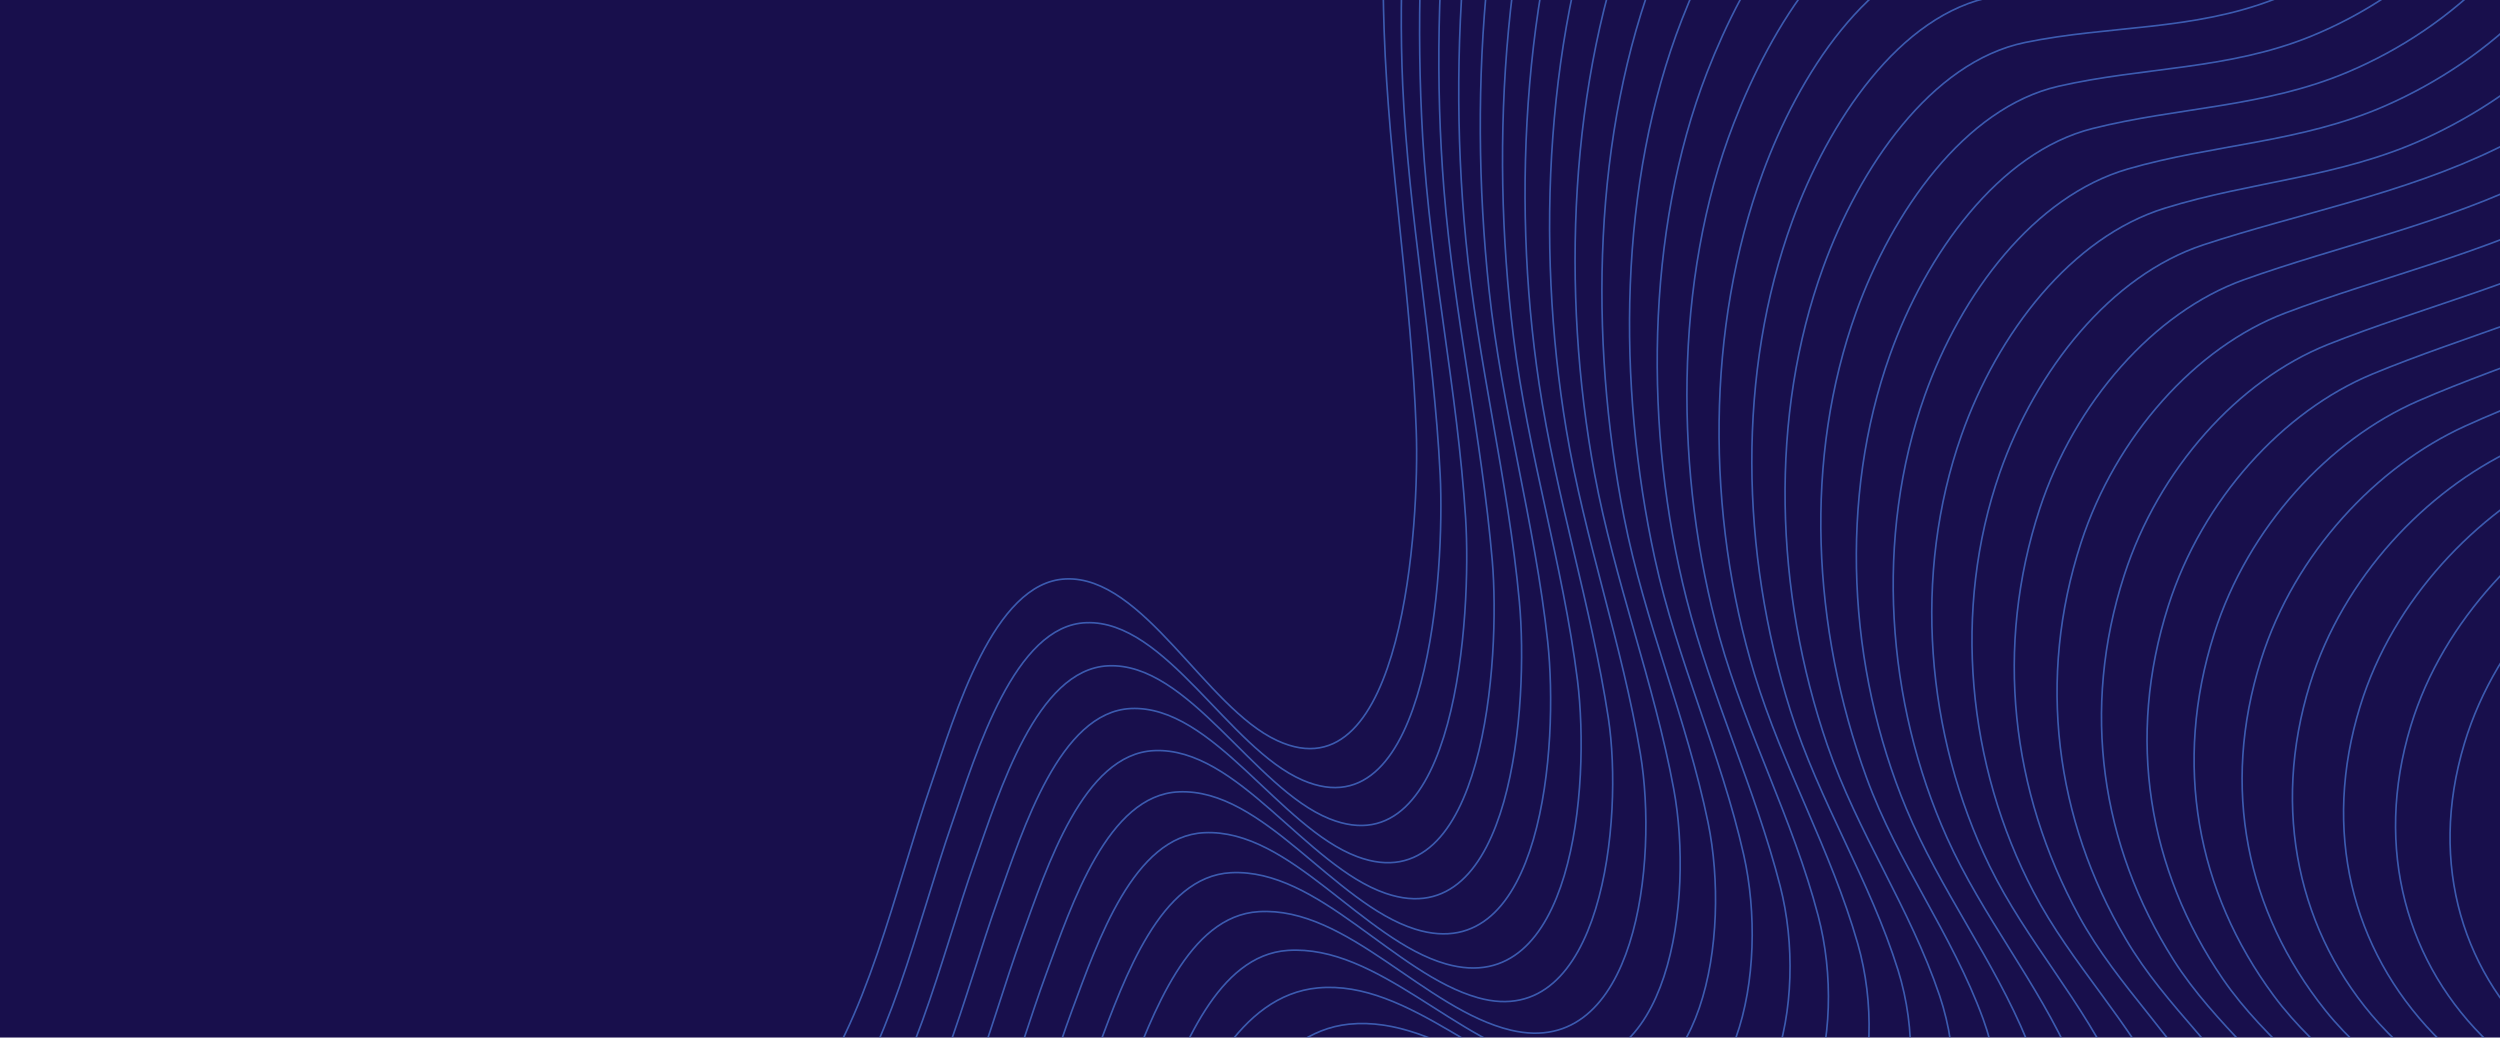 <svg xmlns="http://www.w3.org/2000/svg" xmlns:xlink="http://www.w3.org/1999/xlink" id="Layer_1" data-name="Layer 1" viewBox="0 0 1200 498"><defs><style>      .cls-1 {        clip-path: url(#clippath);      }      .cls-2, .cls-3 {        stroke-width: 0px;      }      .cls-2, .cls-4 {        fill: none;      }      .cls-3 {        fill: #180f4c;      }      .cls-5 {        opacity: .8;      }      .cls-4 {        stroke: #456ec9;        stroke-miterlimit: 10;        stroke-width: .8px;      }    </style><clipPath id="clippath"><rect class="cls-2" y="0" width="1200" height="498" transform="translate(1200 498) rotate(-180)"></rect></clipPath></defs><g class="cls-1"><rect class="cls-3" y="0" width="1200" height="498" transform="translate(1200 498) rotate(-180)"></rect><g class="cls-5"><g><path class="cls-4" d="M123.9,794.9c-6.3-87.9,47.4-201.9,107.8-235.6,24.6-13.7,53.4-12,81.3-8.9,29.2,3.2,51.9,4.9,72.9-21.5,30.1-37.8,43.5-101.4,61-152.3,11.6-33.7,29.9-97.2,64.6-98.7,37.3-1.7,67.1,61.7,101.6,77.6,60.6,28,68.3-104.9,66.7-148.8-2.3-64.2-13.2-127.7-15.4-191.7-3.7-109.2,11.4-228.9,51-326.3,16.7-40.9,50.5-115.4,95.3-107.5,32.3,5.7,62.3,27.5,96.6,24.5,50.5-4.4,83.9-53.7,106-104.8,63-146,74.2-327.9,108.3-488.7,17.2-81.4,35.5-162.5,58.7-241.7,19.6-67.1,45.9-145.5,81.3-198.3,27-40.2,43.9,29.7,48.1,52.5,14.5,79.7,15.1,163.8,11.2,244.7-3.3,68.1-11.4,136.5-12.6,205-.8,41.9-4.4,120.4,29.6,145.5,9.1,6.7,22.4-2.5,29-10,64.3-72.6,125.4-172.6,165.4-271.8,13.1-32.5,21.2-67.9,23.7-104.5,6.6-94.7-18.8-185-30-278.1-18.9-157.2-11.1-317,10.4-473.5,18.7-136.4,45.1-278,92.4-403.6,17.2-45.8,41.7-87.5,58.6-133.7,35.6-97.1,57-204.2,82.3-306,13.1-52.9,26.2-105.8,39.3-158.7,5.5-22.1,9.6-46.7,17.8-67.5.1,2.8-.2,5.5-.6,8.3-12.2,104.3-28.3,212.9-22.9,317.9,1.3,25.4,15.8,143.9,43.7,80.3,24.8-56.6,23.6-140.7,23.9-206.8.4-101.1-20.2-310-20.2-310,0,0,31.2,84.6,55.7,110.1,13.6,14.1,39.4,25.1,42-10.8,2.5-33.1,17.3-51.8,37.1-76"></path><path class="cls-4" d="M136.6,770.6c-5.5-82.8,47.5-186.7,105.8-211.7,24.8-10.7,53.7-5.3,81,0,28.8,5.5,51.9,8.7,73.3-16.7,30-35.6,43.3-98.1,60.4-147.4,11.6-33.5,29.8-94.7,64.3-95.9,38.1-1.4,68.4,60.3,103.9,75.6,60.9,26.3,68.2-101.3,66-146.4-3.1-62.8-15.2-124.3-18-187.2-4.3-98.1,12.1-202,40.7-293.5,15.5-49.7,47.3-142.9,101.9-133.7,33.4,5.6,63.7,25.3,98.4,21.5,50.7-5.6,84.3-54,106.5-105.7,61.6-143.8,70.8-323.4,102.9-481.9,16.3-80.3,33.6-160.4,55.9-238.6,19-66.8,44.5-144.8,79.8-197.3,26.8-39.9,45.2,26.5,50.1,50.2,16.2,77.6,18.1,160.4,15.3,239.7-2.3,66.9-9.7,134.2-9.9,201.5-.2,42-2.4,118.3,32.1,141.5,9.3,6.3,22.6-3.1,29.4-10.7,64.2-72.7,125-172.4,164.7-271.5,12.9-32.1,20.7-67.1,22.9-103.2,5.6-93.1-21.1-180.6-34.2-271.8-22-153.7-16-311.5,3.2-465.1,16.8-135.1,41.7-275.7,88-399.7,17.1-45.7,41.9-87.1,58.9-133.2,35.3-96.1,55.8-202.8,80.5-303.6,12.9-52.6,25.6-105.3,38.7-157.8,5.4-21.6,9-48,18.4-67.5.5,2.6.2,5.2,0,7.9-7.4,101.9-24.1,208.8-16.5,311.6,2.2,29.4,19.3,138.8,47.9,74.4,25.4-57.3,24.6-142.2,25-209.3.5-77.3-2-155.6-8.6-233-2.1-25.2-8.9-87-8.9-87,1.4-.3,31.7,78.6,56.2,102.2,15.5,15,39.4,18.8,39.2-17.8-.3-33.5,8.4-51.9,27.8-77"></path><path class="cls-4" d="M149,748.9c-4.1-78,47.4-171.9,104-189.1,25.1-7.6,54,1,80.9,8.1,28.5,7.5,52,12.2,73.9-12.3,30-33.5,43.4-94.7,60.2-142.4,11.8-33.4,29.6-91.9,63.8-93.6,38.6-1.9,70,58.8,106.3,73.4,61.1,24.6,68.3-97.8,65.4-144.2-3.9-61.4-17-121.2-20.6-182.7-6.1-105,6.1-219.9,43.7-313.6,17-42.5,50.1-112.1,95.3-107.1,33.5,3.7,65.2,22.9,100.2,18.5,50.8-6.5,84.8-54.6,107-106.7,60.3-141.7,67.3-318.6,97.5-474.9,15.3-79.2,31.7-158.2,53-235.3,18.4-66.5,43.2-144.1,78.3-196.3,26.6-39.6,46.4,22.9,52.2,47.6,17.9,75.5,21.1,157,19.3,234.9-1.5,65.5-8.1,131.5-7.4,197.5.4,41-.7,117.2,34.7,138,9.7,5.7,22.9-3.6,29.7-11.3,64.1-72.8,124.6-172.1,164-271.2,12.6-31.7,20.3-66.3,22.1-101.9,4.6-91.5-23.9-176.3-38.2-265.3-24.2-150.4-21-304.8-3.9-456.5,15-133.5,38.1-273.2,83.5-395.6,17-45.7,42.2-86.7,59.1-132.7,35-95,54.6-201.1,78.6-300.9,12.7-53,25.3-106,38.4-158.8,5.2-20.9,8.8-47.7,18.5-66.1.9,2.3.7,4.9.6,7.6-3.2,99.9-20,204.6-10.2,305.2,3.3,33.4,22.9,133.4,51.9,68.5,26-58,25.5-143.6,26.1-211.6.7-78.1-1.8-157.1-7.7-235.3-1.6-22.1-7.4-94-7.4-94,3.7-.5,32.4,72.5,56.8,94.3,20.1,18,37.2,8.9,36.5-25-.7-32.6.5-53,18.9-79.3"></path><path class="cls-4" d="M161.3,729.7c.3-75.7,43-158.1,102.4-167.6,26.2-4.2,54.3,6.9,81.1,15.6,28.3,9.3,52.1,15.3,74.6-8.4,29.9-31.6,43.2-91.7,59.8-138,11.9-33.3,29.5-89.6,63.6-91.2,39.3-1.8,71.4,57.2,108.7,71.1,61.1,22.8,68.8-95,64.8-142-5.1-59.3-18.4-118.5-23.2-178.2-8.1-102,3.5-215.5,40.1-307.3,17.2-43.2,50.3-110.9,95.4-106.9,33.6,2.9,64.7,23.3,100.2,18.6,52.7-7,87.6-55.3,109.4-110.8,56-142.3,63.7-313,92.2-467.9,14.3-78.1,29.8-155.9,50.3-231.9,17.8-66.2,37.8-149.5,76.7-195.3,27.4-32.3,45,10.3,54.2,45.2,19.3,73.2,24.1,153.3,23.4,229.8-.5,64.2-6.3,129.1-4.7,193.8,1,40.5,1.3,115,37.1,134,9.9,5.2,23.1-4.1,30-12,64-73,124.2-171.8,163.3-270.9,12.4-31.3,19.8-65.4,21.3-100.6,3.6-90-26.1-171.9-42.2-258.8-27.2-146.7-25.8-299-11-447.6,13.1-131.8,34.5-270.6,79.1-391.3,16.9-45.6,42.4-86.3,59.3-132.3,34.8-94,53.4-199.5,76.8-298.5,12.4-52.7,24.7-105.4,37.7-157.9,5.1-20.6,8.7-48.5,19.1-66.2,1.2,2,1.1,4.5,1.1,7.2,1.7,96.6-15.9,200.5-4,298.6,4.6,37.4,26.5,127.5,55.9,62.5,26.5-58.6,26.3-144.9,27-213.5.8-78.8-1.7-158.5-6.9-237.5-1.8-28.1-6.3-100.4-5.9-100.6,4.4-1.3,33.8,67.3,57.5,86.6,22,17.9,36.5.9,34.1-32.2-2.3-31.2-5.9-55.2,10.3-82.7"></path><path class="cls-4" d="M173.4,712.9c.8-72.8,43.8-144.7,101-147.4,26.6-1.2,54.6,12.3,81.3,22.6,28,10.7,52.4,18,75.4-4.9,29.8-29.8,43.1-88.9,59.4-133.9,12.1-33.3,29.5-87.5,63.5-89,40-1.8,72.9,55.4,111.1,68.5,61.1,21,68.7-91.2,64.2-140-5.4-58.5-20.1-115.5-25.7-173.7-9.6-99.5.7-211.2,36.5-301,17.5-43.8,50.2-109.4,95.5-106.8,34.1,2,66.1,21.1,101.9,15.5,52.8-8.2,88.1-55.7,109.9-111.8,54.7-140.1,60.3-308.2,86.9-460.7,13.4-76.8,27.9-153.4,47.4-228.2,17.2-66,40.6-142.5,75.2-194.4,26.1-39.1,48.5,16.6,56.2,42.7,21.1,71.1,27,149.6,27.5,224.5.4,62.9-4.5,126.7-2.1,190,1.5,39.1,3.2,113,39.4,130,10.2,4.8,23.3-4.7,30.3-12.7,63.8-73.1,123.7-171.6,162.6-270.5,12.2-31,19.3-64.6,20.5-99.3,3-88.6-28.5-167.5-46.2-252.3-29.8-143-30.7-292.6-18.1-438.6,11.3-130.1,30.8-267.8,74.6-386.9,16.8-45.6,42.5-86,59.5-131.9,37.5-101.2,56.3-216,81-322.6,11.9-51.5,23.6-103.1,36.8-154.1,1-4,13.9-54.7,15.3-35.7,6.7,92.7-11.9,196.4,2.2,291.9,6.1,41,30.3,121.5,59.7,56.7,26.9-59.2,27-146.1,27.8-215.4.8-79.4-1.6-159.6-6.3-239.2-1.5-25.4-3.5-50.8-5-76.2-.6-9.4-.8-30.4.6-30.8,2.7-1,14.7,22.3,21.2,32.7,11.1,17.6,23.4,36.2,37.1,46.1,23.8,17.4,35.7-7.1,31.9-39.4-3.2-27.1-13-61.3,2.2-87.1"></path><path class="cls-4" d="M185.3,698.4c1.3-70.9,45.1-131.5,99.8-128.2,27,1.6,54.9,17.3,81.8,28.8,27.9,12,52.8,20.4,76.3-1.9,29.6-28.1,43-86.3,59.1-130,12.2-33.3,29.5-85.5,63.4-87,40.7-1.9,74.4,53.6,113.6,65.9,61.1,19.1,69-88.1,63.6-138-6.2-57.2-22.1-112-28.2-169.2-10.4-97.7-2-206.6,33.1-294.6,17.5-43.8,50-109.1,95.5-107,35.2,1.6,69.5,16.7,105.8,9.3,50.9-10.4,85.7-55.5,108.3-109.5,56.5-134.8,57.2-304.7,81.6-453.4,12.4-75.6,26-151.1,44.6-224.8,16.6-65.6,39.2-141.6,73.6-193.1,25.8-38.7,49.4,13.4,58.2,40.2,22.6,68.9,29.9,145.7,31.5,219.1,1.3,61.6-2.8,124.2.5,186.2,2.1,39.2,5.2,110.6,41.7,125.9,10.4,4.3,23.5-5.2,30.6-13.4,63.7-73.2,123.2-171.3,161.8-270.1,11.9-30.6,18.9-63.8,19.7-98,2-86.9-30.9-163.2-50.1-245.7-32.3-139.3-35.6-286-25-429.5,9.4-128.3,27.2-264.9,70.2-382.2,16.7-45.6,42.7-85.7,59.7-131.5,37.2-100.1,54.9-214.3,79-319.9,11.8-51.7,23.2-103.7,36.6-154.8,1.3-5.1,13.8-52.7,15.9-34.7,10.6,89.2-7.4,192.6,8.4,285.1,7.5,44.1,34.1,115.2,63.5,51,27.3-59.8,27.7-147.1,28.4-217.2.8-79.9-1.6-160.7-5.8-240.8-1.4-26.3-3.2-52.5-4.4-78.8-.5-10.1-1.3-32.9,1.4-34.3,3.5-1.8,15.9,19.8,22,28.6,11.3,16.4,23.8,34,37.2,42.6,25.2,16.2,34.5-15.3,29.9-46.5-3.6-24.1-18.9-66.9-5.5-92.3"></path><path class="cls-4" d="M197.1,686.2c1.8-70,46.8-118.5,98.9-110.2,27.4,4.4,55.3,21.7,82.5,34.5,27.9,13.1,53.2,22.5,77.3.8,29.5-26.6,43-83.7,58.8-126.4,12.4-33.3,29.6-83.6,63.4-85.2,41.3-2,76,51.6,116.1,63,60.9,17.3,69.4-85.1,63.1-136.1-7-55.8-23.8-108.9-30.7-164.7-11.9-95.4-4.4-202.1,29.6-288.4,17.6-44.5,50-107.7,95.6-106.9,35.7.6,70.9,14.5,107.5,6.3,50.8-11.4,86.2-56.1,108.8-110.6,55.2-132.7,53.8-299.8,76.4-446.1,11.5-74.4,24.1-148.7,41.8-221.3,15.9-65.2,37.9-140.6,72.1-191.7,25.6-38.3,50.3,10.3,60.2,37.6,24.1,66.5,32.8,141.7,35.5,213.6,2.2,60.3-1.1,121.7,3.1,182.4,2.7,38.8,7.2,108.2,43.9,121.8,10.6,3.9,23.7-5.8,30.9-14.1,63.5-73.5,122.6-170.9,161-269.7,11.7-30.1,18.7-62.9,18.9-96.6.4-85.2-33.3-158.9-53.9-239-34.8-135.4-40.4-279.3-32-420.1,7.6-126.5,23.5-261.8,65.7-377.4,16.6-45.6,43.4-85.2,59.9-131.2,36.2-100.8,53.9-214.5,77.5-320.5,11.2-50.2,22.1-100.6,35.1-150.1,1.2-4.4,14-53.2,17.1-35.7,14.9,84.7-3.4,188.6,14.5,278.1,9.3,46.9,38.1,109.3,67.2,45.4,27.5-60.5,28.2-148,28.9-218.9.8-80.4-1.7-161.5-5.4-242.1-1.3-27.8-3.2-55.7-4-83.5-.3-11.5-1.1-33.1,2.2-35.4,3.6-2.5,16.4,16.3,22.5,24.4,11.8,15.6,24.2,31.8,37.5,39.3,26.4,14.9,33.4-23,28-53.7-4.3-24.7-22.9-70.3-12.8-98.2"></path><path class="cls-4" d="M208.8,676.1c2.4-69.6,47.5-104.5,98.2-93.4,28.3,6.2,56.2,26,83.3,39.6,27.9,13.9,53.8,24.3,78.4,3.2,29.4-25.2,43-81.4,58.6-123,12.6-33.4,29.7-81.8,63.5-83.6,42-2.2,78.5,48.7,118.6,60,59.8,16.9,70-85.7,62.6-134.3-8.2-53.6-25.1-106.3-33.2-160.2-13.9-92.3-7-197.8,26.2-282.3,17.7-45.1,50-106.4,95.7-106.9,36.2-.4,72.2,12.3,109.1,3.3,50.8-12.4,86.6-56.5,109.3-111.5,53.8-130.3,50.6-295.1,71.2-438.7,10.5-73.2,22.2-146.3,39.1-217.8,15.3-64.7,33.1-144.8,70.5-190.3,26.5-32.4,48.1-.2,62.2,35,25.6,64.1,35.7,137.7,39.4,208.1,3.1,59,.6,119.2,5.7,178.5,3.3,38.2,9.2,105.8,46.1,117.8,10.7,3.5,23.9-6.3,31.2-14.8,63.3-73.6,122.1-170.6,160.2-269.3,11.5-29.7,18.3-62.1,18.1-95.3-.6-83.6-35.3-154.5-57.6-232.3-37.6-131.2-45.1-272.6-38.8-410.6,5.8-126,21.6-256.4,61.3-372.5,15.8-46.3,43.5-84.8,60-130.9,35.7-99.6,52.5-212.6,75.4-317.6,10.9-49.9,21.5-100.1,34.4-149.2,1.3-4.8,14.1-53.1,18.1-36.4,19,79.5.6,184.5,20.5,271.1,4.9,21.5,11.9,55.3,29.3,68,19.9,14.6,33-9.8,41.4-28.3,27.8-61,28.7-148.8,29.4-220.2.8-80.6-1.8-162-5.2-242.9-1.4-33.2-12.7-113.4-.6-124.6,4.2-3.9,17.3,13.2,23.3,20.4,12.1,14.4,23.4,26,37.7,35.9,33.4,23.1,30.3-41.4,26.4-60.7-5.7-28.1-25.6-72.7-19.7-104.7"></path><path class="cls-4" d="M220.3,668c3.2-69.6,50.2-92.2,97.8-77.7,28.7,8.8,56.5,29.6,84.4,44.1,28,14.7,54.4,25.7,79.6,5.1,29.3-23.9,43-79.1,58.5-119.8,12.8-33.5,29.9-80.1,63.6-82.1,42.6-2.6,79.6,47,121.1,56.9,60.2,14.2,70.7-80.9,62.1-132.6-8.8-52.8-26.9-103.4-35.6-155.8-14.9-89.5-9.9-193.1,22.9-276.3,18.1-45.8,50.3-105.4,95.8-106.9,36-1.2,71.5,12.2,108.5,3.2,51.4-12.6,90.6-56.8,112.1-115.5,49-133.8,47.1-288.6,66.1-431.2,9.6-72.1,20.4-144,36.5-214.4,14.6-64.1,31.8-143.5,68.8-188.5,26.4-32.1,48.8-2.4,64.1,32.6,27,61.7,38.7,133.3,43.4,202.2,3.9,57.6,2.1,116.8,8.1,174.7,3.9,38,11.4,103.1,48.3,113.5,10.9,3.1,24.1-6.9,31.4-15.4,63.1-73.7,121.9-170.5,159.3-268.9,11-29,18-61.3,17.3-94-1.9-82.6-37.6-150.1-61.3-225.6-39.9-127.2-49.8-265.6-45.5-400.9,3.9-124.1,18-252.9,56.8-367.4,15.7-46.3,43.7-84.6,60.2-130.6,35.3-98.5,51-210.7,73.2-314.6,10.7-50.1,21-100.6,34.1-149.8,1.4-5.2,13.9-52.1,18.6-35.6,9.8,34.3,6.8,80.4,9.1,119.5,2.9,48.3,5.5,99.2,17.3,144.4,5.5,21.1,13.5,53.5,31.2,64.9,20.8,13.3,34.3-11.8,42.9-30.8,28.1-61.4,29.1-149.5,29.7-221.4.7-80.3-2-161.3-5.1-241.8-1.3-35.4-13.8-112.3.6-131.8,6-8.2,50.4,42,62.1,49,34.4,20.6,29-48.7,24.9-67.6-6.8-31.7-28.1-75.9-26.2-111.7"></path><path class="cls-4" d="M231.8,662c5.8-69.5,52.8-80.1,97.6-63,29.4,11.2,57.1,32.8,85.6,48.1,25.3,13.6,55.5,29.5,81,6.7,30-26.8,43-77,58.4-116.8,13-33.6,30.1-78.5,63.7-80.8,43.3-2.9,81.3,44.8,123.7,53.6,59.8,12.4,71.4-78.2,61.6-131-9.5-51.4-28.5-100.3-38-151.3-16.2-87.2-12.4-188.9,19.5-270.5,18.1-46.3,50.6-104,96-106.7,36.5-2.1,72.8,10,110.1.2,51.3-13.5,91.1-57.4,112.6-116.5,47.8-131.6,43.9-283.5,61.1-423.6,8.7-70.7,18.5-141.3,33.7-210.4,14-63.8,30.8-142.4,67.3-187.3,26.2-32.1,49.4-4.8,66,29.9,28.3,59.2,41.5,129.1,47.2,196.4,4.7,56.2,3.7,114.1,10.7,170.5,4.7,37.9,13.7,101.4,50.4,109.6,12,2.7,23.1-6.6,31.7-16.1,66.5-73.6,121.4-170.2,158.5-268.4,10.8-28.5,17.6-60.4,16.5-92.6-2.8-81.2-39.8-145.7-64.9-218.8-42.2-123.1-54.4-258.5-52.2-391.1,2-120.3,12.4-252.1,52.3-362.2,16.5-45.5,43.2-84.8,60.3-130.3,35.7-94.8,49.1-206.6,70.1-307.5,10.4-50.1,20.6-100.6,33.5-149.8,1.4-5.4,14.5-54.8,20.2-39.3,11.5,31.2,9.1,78.4,12.2,116.2,3.8,47,7.3,96.9,20.1,140.4,6.1,20.6,15,51.7,33.1,61.7,21.6,11.9,35.4-14,44.4-33.5,28.4-61.6,29.4-149.9,30-222.2.7-81.1-2.2-162.8-5.1-244.1-1.1-29.4-2.4-58.8-2.6-88.3,0-14.7-2.1-38.3,4.3-46.8,7.2-9.6,50.8,35.7,63.1,41.8,35.7,17.8,27.9-55.3,23.5-74.5-8.3-36.4-30-79-32.3-119"></path><path class="cls-4" d="M243.3,657.8c6.7-69.7,56.4-68,97.7-49.5,29.8,13.3,57.7,35.5,86.9,51.6,25.6,14.1,56.6,30.2,82.4,8,26.6-22.8,36.5-72.6,49.6-107,14.5-38.1,34.8-83.2,72.7-86.7,43.9-4.1,83.2,42.5,126.2,50.2,59.2,10.5,72.1-75.7,61.1-129.4-10.3-50.1-30.5-96.4-40.4-146.9-16.9-86-15-184.7,16.2-264.5,18.3-46.7,50.7-102.9,96.2-106.7,37-3.1,74,7.7,111.6-2.9,51.3-14.4,91.7-57.9,113.1-117.5,46.5-129.3,40.7-278.4,56.1-416,7.8-69.4,16.7-138.7,31-206.6,13.3-63.4,29.6-141.1,65.7-185.7,25.9-32,49.9-7.1,67.9,27.1,29.7,56.7,44.3,124.8,51,190.7,5.6,54.8,5.3,111.6,13.1,166.5,5.4,37.7,15.8,98.8,52.4,105.5,12.2,2.2,23.2-7.1,31.9-16.8,66.1-73.7,120.8-169.9,157.5-267.9,10.5-28.1,17.2-59.6,15.7-91.2-3.8-80-41.9-141-68.4-212-44.5-118.9-59-251.2-58.8-381.1.2-118.2,9.4-246.7,47.9-356.8,16.2-46.3,43.2-84.6,60.4-130.1,35.2-93.6,47.7-204.8,67.9-304.5,10.1-49.8,19.9-99.9,32.7-148.7,1.6-6,14.5-54.7,21.1-40,12.9,28.7,11.4,76.4,15.2,112.8,4.8,45.7,9.1,94.5,22.9,136.4,6.7,20.2,16.5,49.8,34.9,58.6,22.4,10.6,36.5-15.9,45.8-35.9,28.5-61.9,29.9-150.1,30.2-223.1.3-81.5-2.5-162.8-5.3-244.2-1.3-38.5-14-113.3,2.6-139.9,7.6-12.1,51.8,29.7,64.3,34.8,36.5,14.8,26.9-61.8,22.3-81.2-9.8-40.7-31.1-83.2-38.1-126.6"></path><path class="cls-4" d="M254.7,655.4c7.7-69.3,60.8-56.3,98-37,29.7,15.4,58.4,37.9,88.4,54.5,26,14.4,57.4,30.7,83.9,8.9,26.5-21.9,35.9-71.4,49.5-104.7,15.4-37.5,35.2-81.6,73-85.5,44.5-4.5,84.9,40.1,128.8,46.7,58.6,8.7,73-73.3,60.7-127.9-11-48.8-32-93.4-42.7-142.4-18.2-83.6-17.5-180.4,13-258.6,17.8-45.7,50.6-102.9,96.3-106.8,38.1-3.3,75.2,5.6,113.1-5.8,51.2-15.4,92.2-58.6,113.6-118.6,45.3-127.1,37.5-273.3,51.2-408.3,6.9-68.1,14.9-136.1,28.4-202.8,12.7-62.9,28.4-139.8,64.1-184,25.7-31.9,50.5-9.4,69.7,24.3,30.9,54.1,46.9,120.4,54.7,184.8,6.4,53.4,7,108.9,15.6,162.5,6.1,38.1,18.1,95.8,54.4,101.5,12.2,1.9,23.4-7.6,32.1-17.5,65.7-73.8,120.2-169.5,156.6-267.4,10.3-27.7,16.8-58.8,15-89.9-4.7-78.6-44.6-136.8-71.9-205.2-45.9-115-63.4-242.6-65.3-371-1.7-116,5.9-242.9,43.5-351.3,16-46.3,43.3-84.4,60.4-129.8,34.8-92.4,46.2-202.8,65.6-301.3,9.8-49.4,19.2-99.2,31.9-147.6,1.6-6,14.5-55.3,21.9-40.7,13.9,27.3,13.6,74.2,18.1,109.4,5.7,44.5,10.9,92.2,25.6,132.3,7.3,19.9,18,47.9,36.7,55.5,23.1,9.3,37.6-17.7,47.1-38.4,28.7-62.2,30.1-150.4,30.2-223.7.2-81.4-2.9-162.8-5.5-244.1-1.3-40.6-13.5-113.4,3.5-144.5,8.1-14.9,52.5,23.8,65.4,27.8,37.1,11.7,26.1-67.5,21.2-87.7-10.9-44.2-33.1-88.3-43.6-134.5"></path><path class="cls-4" d="M266.1,654.7c8.9-68.5,64.5-44.8,98.6-25.5,30.2,17,59.4,39.9,90.1,56.9,26.4,14.6,58.4,31.1,85.4,9.6,26.5-21,35.9-69.9,49.5-102.5,15.7-37.7,35.6-80.1,73.3-84.4,45.1-5.1,86.7,37.6,131.3,43,57.9,7,74.2-71.9,60.2-126.4-12-46.8-33.1-91.2-45-138-20.3-79.7-19.9-176.1,9.9-252.7,18-46.2,50.8-101.8,96.5-107,38.6-4.3,76.3,3.3,114.6-8.9,51.1-16.3,92.8-59.2,114.1-119.6,44.1-124.9,34.4-268.1,46.3-400.6,6-66.8,13.1-133.5,25.7-199,12-62.3,27.2-138.4,62.5-182.3,25.6-31.8,51-11.5,71.6,21.5,32.2,51.6,49.5,116,58.3,178.9,7.3,51.9,8.6,106.3,18,158.4,6.8,37.8,20,93,56.3,97.3,12.3,1.5,23.5-8.2,32.3-18.1,65.3-73.9,119.5-169.2,155.6-266.9,10.1-27.3,16.4-57.9,14.2-88.5-5.6-77.2-46-132.2-75.2-198.4-48.7-110.4-67.9-236.3-71.7-360.9-3.5-113.8,2.4-239,39.1-345.7,15.9-46.3,43.4-84.2,60.4-129.6,34.2-91.1,44.6-200.8,63.3-298,9.5-49.6,18.7-99.7,31.6-148.1,2-7.4,14.1-53.6,22.3-39.9,15,25,15.9,72.1,21,106,6.6,43.2,12.7,89.8,28.4,128.2,8,19.5,19.5,45.9,38.5,52.3,23.8,8,38.6-19.3,48.4-40.5,28.9-62.3,30.2-151,30.1-224.4,0-80.3-3.4-160.6-5.9-240.8-1.4-45.1-11.5-112,4.4-151.8,8-20.1,53.4,17.9,66.6,21,37.3,8.8,26-71.3,20.2-94-12.2-47.7-34.7-93.8-48.7-142.4"></path><path class="cls-4" d="M277.6,655.5c10.2-67.2,68.1-33.9,99.5-15.1,30.7,18.4,60.4,41.6,91.8,58.9,26.9,14.8,59.4,31.2,87.1,9.9,26.7-20.5,35.5-68.1,49.4-100.6,16.3-38,35.9-78.7,73.7-83.4,44.7-5.6,90.3,33.5,133.8,39.3,56.6,7.5,74.6-68.9,59.8-125-12.1-46.2-34.6-88.1-47.3-133.5-21.6-77.3-22.3-171.7,6.8-246.8,18.1-46.7,51-100.8,96.7-107.1,39-5.4,77.4,1,116.1-12,51.2-17.3,93.2-59.8,114.6-120.6,43.1-122.3,31.4-262.9,41.5-392.8,5.1-65.5,11.4-130.8,23.2-195.1,11.3-61.8,26-137,60.8-180.5,25.4-31.8,51.5-13.5,73.4,18.6,33.3,49,52.1,111.4,61.9,173,9.9,62,6.8,241.6,78.5,247.5,12.5,1,23.6-8.7,32.5-18.8,64.9-73.9,118.9-168.8,154.6-266.3,9.8-26.9,16.1-57.1,13.5-87.1-6.5-75.8-48.7-128-78.5-191.5-50-106.5-72.1-227.4-78-350.6-5.3-111.6-1.1-235,34.7-339.9,15.8-46.3,43.4-84,60.4-129.4,33.7-89.9,43-198.7,61-294.7,9.2-49.2,18-98.9,30.7-146.9,2-7.5,13.8-54.2,23.1-40.6,16.1,23.5,18.2,70.1,23.9,102.4,7.5,41.9,14.4,87.4,31.1,124.1,8.7,19.2,20.9,43.9,40.2,49.2,24.5,6.7,39.5-21,49.7-42.8,28.9-62.5,30.2-151.1,30-224.7-.2-80.1-3.9-160.1-6.3-240.1-1.4-46.8-10.8-113.1,5.1-156,8.6-23.1,53.7,12.1,67.8,14.3,38.1,5.7,25.5-76.1,19.2-100.3-13.3-50.8-36.8-99.3-53.4-150.2"></path><path class="cls-4" d="M289.2,657.9c12.9-64.9,70.6-24.2,100.6-5.6,31.5,19.5,61.4,43,93.8,60.4,27.5,14.8,60.5,31,88.8,9.9,26.7-19.9,35.5-66.8,49.4-98.8,16.6-38.2,36.4-77.3,74.1-82.6,45.4-6.3,92,30.8,136.4,35.4,55.8,5.7,75.6-67.1,59.4-123.7-12.8-44.8-36.1-85.1-49.5-129.1-23.4-77-23.3-166.7,3.9-240.8,17.1-46.7,51-100.2,96.7-107.6,39.4-6.4,78.5-1.2,117.5-15,51.1-18,93.7-60.6,115-121.7,41.8-120,28.4-257.7,36.8-385,4.3-64.5,9.9-128.9,21-192.2,10.6-60.6,24.5-135.3,58.9-177.6,25.2-30.9,52.1-15.5,75.2,15.5,34.5,46.3,54.6,107.1,65.4,167.2,11.1,61.4,10.7,236,82.6,239.3,12.6.6,23.7-9.2,32.7-19.5,64.1-73.6,118.5-168.1,153.5-265.7,9.6-26.8,15.4-56.2,12.7-85.7-6.8-74.8-50-123.5-81.7-184.7-52.7-101.7-76.4-221-84.1-340.2-7.1-109.3-4.5-230.9,30.3-334,15.7-46.3,43.5-83.8,60.4-129.1,33.2-88.6,41.5-196.7,58.6-291.4,8.7-48.2,17.2-97,29.4-144.1,2.3-8.9,13.8-55.6,24.2-42.9,17,20.7,20.4,67.8,26.8,98.8,8.4,40.6,16.8,83.6,33.7,120,8.7,18.7,23.3,42.8,41.8,46.8,24.7,5.3,40.8-23.5,50.9-45.8,28.9-63.1,30.3-151.1,29.8-224.9-.5-80.8-4.4-161.6-6.8-242.4-1.4-45.6-11.8-116,5.7-156.7,9.8-22.9,53.8,7,69,7.6,37.9,1.5,25.8-78.6,18.4-106.3-14.4-53.9-38.7-105.1-57.9-158.1"></path><path class="cls-4" d="M300.9,661.7c14.4-62.5,73.9-15,102,3,32,20.5,62.7,44,95.8,61.4,28.2,14.8,61.6,30.6,90.5,9.7,26.7-19.3,35.5-65.5,49.5-97.1,16.9-38.3,36.8-76.1,74.5-81.9,46-7,93.6,28.1,138.9,31.4,54.9,4.1,76.7-65.4,59-122.4-13.6-43.6-37.9-81-51.7-124.7-24.1-76.3-25.6-162.4.9-235,17.1-47,51.3-99.5,96.8-107.8,39.8-7.3,79.5-3.3,118.7-17.9,51-19,94.3-61.3,115.6-122.8,40.8-117.9,25.4-252.4,32.2-377.2,3.4-63.1,8.2-126.2,18.5-188.3,9.9-60,23.3-133.8,57.3-175.7,25.1-30.9,52.5-17.3,76.9,12.6,35.5,43.6,57,102.4,68.9,161.1,11.6,57.5,15,232.5,86.6,231.1,12.8-.3,23.8-9.7,32.8-20.1,64-74.1,115-167,152.4-265.1,9.3-24.5,16.7-58.2,12-84.3-12.1-67.9-52.5-120.2-84.8-177.8-54.5-97.2-80.5-213.2-90.1-329.7-8.9-106.9-8-226.6,26-328,15.5-46.3,43.5-83.7,60.4-128.9,32.6-87.3,39.9-194.5,56.3-288,2.8-15.9,37.4-203.9,53.5-186.5,17.8,19.3,22.6,65.4,29.5,95.2,9.2,39.3,18.5,81.2,36.2,115.7,9.4,18.3,24.7,40.7,43.4,43.7,25.4,4.1,41.6-25.3,52-48.3,28.7-63.4,30.3-150.8,29.6-224.7-.8-79.7-5.2-159.4-7.8-239-1.1-34.3-2.4-68.8-1.5-103.2.5-19,0-43,8.1-59.3,11.7-23.7,53.4,1.9,70.2,1.2,38.5-1.6,25.6-82.8,17.6-112.1-15.4-56.7-40.7-110.7-62.2-165.9"></path><path class="cls-4" d="M312.8,666.8c16-59.7,77.2-6.8,103.6,10.6,32.4,21.3,64,44.8,98,62,28.8,14.7,62.8,30.1,92.3,9.2,26.7-18.9,35.5-64.4,49.5-95.6,16.8-37.6,37.5-75.7,74.9-81.3,46.8-7,95.3,25.3,141.3,27.4,53.9,2.5,77.9-63.8,58.6-121.2-14.3-42.4-39.3-77.9-53.9-120.3-25.4-73.9-27.9-158-2-229.2,17.2-47.4,51.5-98.6,96.9-108,40.2-8.3,80.5-5.5,120-20.9,50.9-19.9,94.8-62,116-123.9,39.6-115.7,22.5-247.1,27.6-369.3,2.6-61.7,6.5-123.5,16-184.3,9.3-59.4,22.2-132.2,55.8-173.8,25-31,53-19.1,78.6,9.6,36.5,41,59.3,97.7,72.3,155.1,12.9,57.2,18.9,226.6,90.5,222.8,12.9-.7,23.9-10.2,33-20.8,63.2-74,115.8-165.3,151.3-264.5,9.1-25.3,16.6-55.5,11.3-82.9-13.5-69.8-54.6-115-87.9-170.9-55.5-93.3-84.3-203.9-96.1-319.1-10.7-104.5-11.4-222.2,21.7-321.9,15.4-46.3,43.8-83.3,60.3-128.7,13.6-37.4,19.3-80.1,26.3-120.1,9.5-54,18.1-108.3,27.4-162.3,2.8-16.3,36.8-204.8,53.3-188,18,18.3,24,63,32,92.3,10.3,37.8,20.7,77.9,39.1,110.7,10,17.9,26.1,38.7,44.9,40.8,26,2.9,42.5-26.9,53.1-50.6,28.6-63.6,30.2-150.5,29.2-224.5-1.1-78.3-5.9-156.5-8.5-234.7-1.7-50.4-11.4-121.6,7-169,11.1-28.6,53.9-3.3,71.4-5.2,38.9-4.1,25.3-87.4,16.9-117.8-16.4-59.4-42.7-116.2-66.2-173.5"></path><path class="cls-4" d="M324.9,673.1c17.4-56.6,80.7.8,105.5,17.3,33,21.9,65.5,45.2,100.3,62.2,31.7,15.5,63.9,27.2,94.2,8.4,26-16.1,35.7-62.8,49.6-94.2,16.8-38.1,38.5-74.7,75.4-80.9,48.1-8.1,95.6,23.8,143.8,23.2,53.6-.6,79.1-62.5,58.2-120-15-41.1-41-74.7-56-115.9-26.2-71.9-30.2-153.3-4.9-223.5,17.2-47.7,51.8-97.9,97.1-108.3,40.6-9.3,81.4-7.8,121.2-24,50.7-20.7,95.3-62.7,116.4-124.9,38.5-113.6,19.7-241.7,23.1-361.4,1.7-60.1,4.7-120.1,13.2-179.4,8.5-59,20.8-131.9,54.5-172.8,25.3-30.7,53.3-21,80.2,6.7,37.4,38.4,61.6,92.9,75.6,148.9,14.2,56.8,22.7,220.6,94.3,214.6,12.9-1.1,24-10.7,33.1-21.4,62.7-74,115.1-164.9,150.1-263.8,8.8-24.8,16.3-54.7,10.6-81.5-14.5-68.4-56.1-110.6-90.8-164-57.6-88.6-88.3-196.8-101.9-308.5-12.4-102.1-14.8-217.8,17.4-315.8,15.2-46.3,43.8-83.1,60.2-128.4,13.1-36.2,18.4-77.6,25-116.3,9.1-54.1,17.4-108.4,26.4-162.6,2.8-16.9,33.8-204,53-187.3,18.6,16.1,26.1,60.4,34.7,88.6,11.1,36.6,22.4,75.4,41.6,106.5,10.8,17.4,27.6,36.6,46.4,37.7,26.5,1.6,43.2-28.4,54.1-52.8,28.5-63.6,30.1-150.2,28.7-224.2-1.4-78.5-6.4-156.9-9.1-235.4-1.8-52.9-8.1-119.7,7.1-169.9,10-33.2,53.9-6.9,72.6-11.4,40.9-9.9,25.3-90.8,16.4-123.1-17.2-62.2-44.8-121.6-70.1-180.9"></path><path class="cls-4" d="M337.2,680.6c19.3-53.7,82.7,6.7,107.6,23.1,33.7,22.3,67,45.3,102.6,62,30.5,14.3,65.5,27.9,96.1,7.4,26.6-17.8,35.7-61.8,49.6-93,17.1-38.4,39-73.8,75.9-80.6,48.7-9,97.3,20.8,146.2,19,52.6-2,80.9-62.6,57.8-118.9-15.9-38.8-41.9-72.7-58-111.5-28.2-67.7-32.4-149-7.8-217.8,17.2-48.1,52-97.2,97.2-108.6,40.9-10.3,82.3-10.1,122.5-27.1,50.6-21.4,95.7-63.4,116.7-125.9,37.5-111.6,16.9-236.4,18.7-353.5.9-58.7,3-117.3,10.8-175.4,7.8-58,19.5-130.4,53-170.8,25.5-30.8,53.8-22.6,81.9,3.7,38.2,35.8,63.8,88.1,78.8,142.8,15.5,56.3,26.7,214.7,98,206.4,13-1.5,24.1-11.2,33.3-22.1,62.2-74,114.3-164.5,149-263.1,8.6-24.4,15.9-53.9,9.9-80.1-15.4-67-58.4-106.4-93.6-157.1-58.7-84.5-91.9-187.8-107.5-297.8-14.2-99.6-18.2-213.2,13.2-309.5,15.1-46.3,43.8-82.9,60-128.2,12.8-35.7,17.8-76.7,24-114.8,8.7-53.4,16.4-107.1,25-160.5,2.8-17.1,31.4-203.2,52.6-186.6,19.3,15,28,57.2,37.3,84.7,11.9,35.2,24.1,73,44,102.3,36.4,53.7,78.9,33.5,102.9-20.3,28.4-63.7,29.9-149.9,28.2-223.8-1.7-77.2-7.3-154.3-10.2-231.5-2-53.2-10.2-124.9,7.7-175,12.1-33.8,52.7-11.3,73.8-17.5,42.1-12.5,25.1-95.3,15.8-128.3-18.2-64.7-46.8-126.6-73.7-188.1"></path><path class="cls-4" d="M349.7,689c20.9-50.7,85.2,12,109.9,28.1,34.4,22.4,68.6,45.2,105.1,61.4,31.3,13.9,66.9,26.8,98,6.2,26.6-17.6,35.8-60.9,49.7-91.9,17.4-38.6,39.5-73,76.3-80.4,48.7-9.8,100.1,16.5,148.6,14.7,50.8-1.9,82.2-61.7,57.4-117.8-16.6-37.6-43.2-69.6-60.1-107.1-29.4-65.3-34.8-144.6-10.7-212.4,17.4-48.8,52.4-95.6,97.5-108.7,41.1-11.9,83.1-12.6,123.5-30.3,50.5-22.2,96.3-63.9,117.2-126.8,36.4-109.5,14.2-231.1,14.3-345.5,0-57.3,1.4-114.6,8.4-171.3,7.1-57.5,18.4-128.7,51.4-168.7,25.5-30.9,54.2-24.2,83.4.7,38.9,33.2,65.9,83.2,81.9,136.6,16.9,56,30.4,208.6,101.6,198.1,13-1.9,24.2-11.7,33.4-22.7,61.7-74,113.4-164.1,147.7-262.4,8.3-23.9,15.6-53.2,9.2-78.7-16.4-65.5-60.1-102.1-96.4-150.3-60.2-80-95.5-179.6-113.1-287-16.1-98.5-20.1-206.4,9.1-303.1,14.2-47,44.5-81.9,59.9-127.9,28.2-84.7,33.1-185.7,47-275.2,2.9-18.4,28-198.1,51.8-182.2,19.8,13.2,29.9,54.4,39.9,81,12.8,33.9,25.8,70.4,46.4,98,38.6,51.6,81.3,28,105.3-25.2,28.5-63.3,29.6-149.8,27.6-223.3-2.1-76.6-8.1-153-11.2-229.5-2.2-54.4-12.5-133.3,7.9-177.6,15.5-33.7,47.1-13.3,75-23.5,42.4-15.5,25.2-98.4,15.3-133.3-19.1-67.1-48.9-131.3-77.1-194.9"></path><path class="cls-4" d="M362.6,698.4c22.7-47.8,87.5,16.4,112.4,32.3,35.1,22.5,70.2,44.8,107.7,60.5,32,13.4,68.4,25.8,99.9,4.8,26.3-17.5,36.5-59.7,50.1-90.8,17.4-39.5,39.7-71.7,76.5-80.4,49.1-11.6,101.8,13.4,150.9,10.3,49.4-3.2,83.2-59.2,57-116.7-16.9-37.3-44.5-66.7-62.1-102.7-30.7-63.1-37-140-13.5-206.8,17.3-49,52.7-95.1,97.7-109,41.5-12.9,83.9-14.7,124.6-33.3,50.3-23,96.7-64.7,117.5-127.9,35.4-107.5,11.5-225.7,10.1-337.6-1.3-104-5.2-258.9,56-333.9,25.5-31.3,54.6-25.5,84.9-2,39.4,30.7,67.8,78,85,130.2,19.5,59,33.3,200.4,105.1,189.9,13-1.9,24.2-12.2,33.4-23.3,61.2-74,112.6-163.7,146.5-261.7,8.1-23.5,15.2-52.4,8.5-77.3-17.3-64.1-61.9-97.9-99-143.4-61.5-75.5-99.1-171.5-118.5-276.3-17.8-96-23.4-201.6,4.9-296.6,14-47,44.4-81.7,59.7-127.6,27.7-83.3,31.6-183.3,44.6-271.4,2.8-19.1,25.6-196.2,51.2-181.5,20.2,11.6,31.7,51.5,42.4,77.2,13.6,32.6,27.2,67.9,48.7,93.5,41,48.8,83.2,24.3,107.5-30.3,28.3-63.6,29.4-149.2,26.9-222.6-2.6-76.3-9-152.4-12.4-228.8-2.4-54.3-12.9-134.2,8.2-178.7,16.4-34.7,47.5-16.7,76.2-29.4,42.6-18.8,25.5-101,14.8-138-20-69.4-51-135.8-80.4-201.3"></path><path class="cls-4" d="M375.8,708.7c24.4-45.2,89.6,19.9,115.1,35.7,36,22.3,72,44.2,110.3,59.2,32.9,12.9,69.8,24.3,101.9,3.1,26.3-17.4,36.5-59,50.2-89.9,17.6-39.7,40.2-71.1,77-80.4,49.7-12.6,103.4,10.4,153.2,5.8,48.1-4.4,84.6-58.6,56.6-115.7-17.6-36.1-45.8-63.6-64-98.4-31.8-60.6-39.1-135.6-16.2-201.2,17.3-49.3,53-94.6,97.8-109.4,90.4-29.8,203.2-38.1,243.5-165.3,33.5-105.9,8.9-220.6,5.9-329.6-2.8-102.2-8-253.7,52.2-327.7,25.6-31.4,55.1-27,86.4-5,40,28.1,69.7,73.1,88,124,21.1,58.5,36.8,194.3,108.5,181.7,13.1-2.3,24.2-12.7,33.5-24,60.6-73.9,111.7-163.3,145.2-260.9,7.9-23,14.9-51.8,7.8-75.9-18.4-62.6-63.5-93.5-101.6-136.6-62.7-71-102.4-163.3-123.8-265.4-19.5-93.3-26.6-196.7.9-290.1,13.8-47,44.3-81.5,59.5-127.3,15.5-46.9,59.1-464.5,92.9-448.2,20.6,9.9,33.5,48.6,44.9,73.4,14.4,31.3,28.9,65.4,51,89.3,43,46.4,85.5,19.6,109.6-35.3,28-63.7,29.1-148.5,26.2-221.7-3-75.6-9.9-150.9-13.5-226.5-2.6-55.4-12.9-135,8.2-180.8,16.8-36.3,48-20.3,77.4-35.2,42.7-21.6,25.7-103.7,14.4-142.5-20.8-71.5-53-139.9-83.6-207.4"></path><path class="cls-4" d="M389.5,719.7c26.2-42.8,91.7,22.6,117.9,38.4,36.8,22,73.8,43.3,113,57.5,33.7,12.3,71.2,22.7,103.9,1.2,26.3-17.3,36.6-58.3,50.4-89.1,17.8-39.9,40.8-70.5,77.5-80.5,50.4-13.6,104.9,7.2,155.4,1.3,46.6-5.4,86-58.1,56.2-114.8-18.4-35-47-59.5-65.9-94-32.7-59.9-40.6-129.1-18.8-195.6,16.7-50.8,54.7-94.3,97.9-109.8,89.4-32.1,207.6-43.9,244.7-169.4,30.8-104.1,6.4-213,1.8-321.7-4.3-100.6-10.9-248.1,48.4-321.5,25.6-31.6,55.6-28.4,87.8-8.1,40.5,25.6,71.5,68.2,90.9,117.8,22.7,57.9,40.3,188.2,111.7,173.5,13.1-2.7,24.3-13.1,33.6-24.6,60.1-73.9,110.8-162.8,143.8-260.1,7.6-22.5,14.6-51,7.2-74.5-19.3-61.1-65.2-89.3-104.1-129.8-63.8-66.5-105.5-155.1-128.8-254.6-21.3-90.7-29.8-191.7-3.2-283.5,13.6-46.9,44.2-81.2,59.2-127,15.3-46.7,53.3-459.2,89.9-443.4,21.4,9.3,35.2,45.7,47.3,69.6,15.2,30,30.5,62.7,53.2,84.8,45,43.8,87.5,14.6,111.5-40.5,27.7-63.5,28.8-147.5,25.5-220.4-3.4-74.8-10.8-149.2-14.6-224-2.9-55.9-13.2-135.8,8.2-182.7,17.3-38,48.5-23.8,78.6-40.8,42.9-24.2,26-106.1,14-146.9-21.7-73.5-55-143.8-86.6-213.1"></path><path class="cls-4" d="M403.5,731.4c27.9-40.7,93.7,24.6,121,40.3,37.6,21.6,75.6,42.2,115.7,55.6,36,12,72.5,19.6,105.9-.8,25.9-15.9,36.6-57.7,50.5-88.4,18.1-40.1,41.3-70.1,78-80.7,50.9-14.7,106.4,4,157.6-3.3,45.1-6.4,87.4-57.9,55.8-113.8-19-33.8-48.2-56.4-67.7-89.7-33.8-57.3-42.7-124.7-21.4-190.1,16.6-51,55-93.9,97.9-110.2,89.1-33.8,209.3-48.1,245.9-173.5,29.8-102.1,4-207.6-2.2-313.7-5.7-98.8-13.6-242.8,44.7-315.2,25.6-31.8,56.1-29.5,89.1-11.1,40.7,22.8,73.3,63.7,93.7,111.6,24.2,56.8,43.7,182.1,114.8,165.4,13.2-3.1,24.3-13.6,33.6-25.2,59.5-73.8,109.9-162.4,142.5-259.2,7.4-22,14.3-50.3,6.5-73.1-20.3-59.7-66.9-85.1-106.4-123-64.8-62.2-108.6-146.9-133.8-243.7-22.9-88-32.9-186.6-7.1-276.8,13.4-46.9,44.2-81,58.9-126.7,25.6-79.4,26.6-175.8,37.3-259.6,2.8-21.5,18-190.1,49.6-178.9,21.5,7.7,37.1,43.3,49.7,65.7,16.1,28.6,32.1,60,55.3,80.4,46.7,41.1,89.3,9.8,113.4-45.4,27.7-63.2,28.4-146.8,24.7-219.3-3.8-73.9-11.7-147.5-15.8-221.4-3.2-56.7-13.3-136.3,8.1-184.4,16.6-37.5,50.8-30,79.7-46.3,42-23.7,26.3-108.5,13.6-150.9-22.5-75.4-57-147.2-89.5-218.3"></path><path class="cls-4" d="M418.1,743.6c29.5-38.9,95.6,25.8,124.2,41.5,38.5,21.1,77.5,40.9,118.5,53.3,36.8,11.1,74,17.8,107.8-3,25.9-15.9,36.7-57.1,50.6-87.8,18.3-40.2,41.8-69.7,78.4-80.9,51.5-15.8,107.9.8,159.7-7.9,43.5-7.3,88.9-57.8,55.4-112.9-19.7-32.5-49.3-53.4-69.5-85.3-34.8-55-44.4-120-23.6-184.4,16.5-51.2,54.9-93.7,97.7-110.8,88.8-35.4,208.1-50.9,247-177.5,30.7-100,1.3-204.6-6.1-305.8-7.2-97.2-16.4-237,41.1-309,25.7-32.1,56.6-30.9,90.4-14.1,41.1,20.4,74.9,58.8,96.4,105.4,25.9,56.1,47,175.9,117.9,157.3,13.2-3.5,24.3-14.1,33.7-25.8,58.9-73.8,109-161.9,141.1-258.3,7.2-21.6,14-49.6,5.9-71.7-21.2-58.2-68.5-81-108.7-116.3-65.8-57.8-111.4-138.4-138.6-232.9-23.9-83.1-37.8-184.3-11-270,14.3-45.7,42.8-82,58.6-126.4,11.6-32.6,14.3-71.4,18.4-106.5,5.6-48.3,10.4-96.7,16.2-145,2.9-24.1,16.2-191.1,49.2-181.9,21.9,6.1,38.6,40.1,52,61.8,16.9,27.3,33.7,57.4,57.4,76.1,48.4,38.2,91,5.4,115.2-50.2,27.4-63,28-145.9,23.8-218-4.2-73-12.7-145.6-17.1-218.7-3.5-57.4-13.3-136,7.9-185.8,17.2-40.5,50.6-31,80.9-51.7,43.1-29.5,26.6-110.9,13.3-154.8-23.4-77.1-58.9-150.4-92.3-223.1"></path><path class="cls-4" d="M433.1,756.4c32.3-36.8,96.7,26,127.5,42.1,39.4,20.6,79.5,39.3,121.4,50.7,37.6,10.2,75.4,15.8,109.8-5.4,25.9-16,36.7-56.6,50.7-87.2,18.5-40.4,42.4-70.3,78.9-81.3,52.3-15.6,108.8-2.3,161.8-12.5,41.9-8.1,90.3-57.9,55-112-20.4-31.3-50.3-50.4-71.3-81-35.8-52.4-46.4-115.5-26.1-179,16.4-51.3,55.2-93.5,97.8-111.2,88-36.6,213.8-55.8,248-181.6,26.9-99-.8-196.5-9.9-297.9-8.6-95.3-19-231.5,37.5-302.6,25.7-32.3,57.1-32.3,91.7-17.1,41.4,18.1,76.4,54,99,99.2,27.6,55.3,50.3,169.7,120.7,149.2,13.2-3.8,24.3-14.5,33.7-26.4,58.3-73.7,108-161.4,139.7-257.4,7-21.1,13.7-48.9,5.3-70.3-22.2-56.7-70.1-76.8-110.8-109.5-66.6-53.5-114.3-130-143.3-222-25.3-80.2-40.8-179.2-14.8-263.2,14.1-45.6,42.7-81.7,58.3-126,11.1-31.5,13.4-68.9,17.2-102.8,5.3-48.3,9.6-96.7,15-144.9,2.8-24.8,13.8-188.2,48.4-180.5,22.2,4.9,39.9,37,54.2,57.9,17.7,26,35.4,54.6,59.5,71.6,49.8,35.2,92.7,1.3,116.9-55,27.1-63,27.5-145,22.9-216.5-4.7-72.1-13.7-143.8-18.5-216-3.8-58.1-13.4-136.2,7.7-186.8,17.4-41.7,51.4-34.4,82-57,43.1-31.8,26.9-112.9,12.9-158.4-24.1-78.7-60.9-153.3-95.1-227.4"></path><path class="cls-4" d="M448.7,769.5c33.9-35.7,98.7,26.1,131,42,40.3,19.8,81.5,37.6,124.2,47.9,37.4,8.9,76.9,15.1,111.8-8,26.3-17.4,36.7-56.2,50.8-86.7,18.7-40.6,42.9-70.1,79.3-81.7,52.8-16.8,110.3-5.6,163.8-17.3,40.3-8.8,91.7-58.2,54.6-111.2-21.1-30.1-51.3-47.4-72.9-76.7-36.8-49.8-48.4-111-28.5-173.6,16.3-51.4,55.4-93.2,97.8-111.7,87.5-38.2,215.4-60.2,248.9-185.6,25.9-97.1-3-191.1-13.7-289.9-10-93-21.3-220.3,34-296.3,60.2-82.7,156,.6,194.3,72.8,29.5,55.7,53.5,163.4,123.5,141.1,13.2-4.2,24.3-15,33.7-27,57.7-73.6,107-160.8,138.2-256.5,6.7-20.6,12.6-47.7,4.7-68.9-20.2-54.4-74.4-74.6-112.9-102.9-67.3-49.3-116.8-121.8-147.8-211.1-26.8-77.4-43.8-173.9-18.5-256.4,13.9-45.5,42.5-81.5,57.9-125.7,10.6-30.3,12.6-66.2,16-98.9,4.9-48.2,8.8-96.5,13.8-144.7,3-28.4,11.5-185,47.6-179.4,22.5,3.5,41.3,33.8,56.4,54,18.4,24.6,36.9,51.9,61.5,67.3,51.3,32.1,94.4-2.5,118.6-59.5,26.6-62.8,27-144,21.8-215.1-5.2-71.1-14.7-141.7-19.8-212.9-4.2-58.6-13.6-136.4,7.4-187.8,17.5-42.9,52.1-37.8,83-62.2,43.1-33.9,27.3-114.8,12.6-161.8-24.9-80-62.8-155.8-97.8-231.2"></path><path class="cls-4" d="M464.8,782.9c35.4-34.8,100.7,25.7,134.6,41.3,41.3,19,83.5,35.7,127.1,44.8,38.2,8,78.4,13,113.8-10.7,26.2-17.5,36.7-55.8,50.9-86.4,18.8-40.7,43.2-68.9,79.7-82.1,53.2-19.3,111.9-8.9,165.7-22,38.7-9.4,93.1-58.7,54.1-110.4-21.7-28.8-52.3-44.5-74.6-72.5-37.7-47.3-50.3-106.4-30.8-168.2,16.2-51.5,55.7-92.9,97.8-112.1,87.1-39.7,216.8-64.5,249.7-189.6,25-95.4-5.2-185.7-17.3-282-11.4-91.1-23.8-214.9,30.5-290,59.3-81.8,156.8-7.9,197.9,63.7,31.4,54.8,56.8,157,126.2,133.1,13.2-4.5,24.3-15.4,33.6-27.5,56.9-73.6,105.4-161.7,136.7-255.5,7-20.8,11.8-46.2,4.1-67.5-19.8-54.5-76.1-70.4-114.9-96.2-67.9-45.1-119.3-113.5-152.1-200.3-28.2-74.5-46.7-168.4-22.2-249.5,13.7-45.3,42.2-81.2,57.5-125.3,10.3-29.8,12-65.1,15-97.2,4.4-47.3,7.8-94.8,12.4-142.2,2.9-29.8,9.4-181.8,46.8-178.1,22.8,2.2,42.5,30.6,58.5,50,19.2,23.3,38.5,49.2,63.4,62.9,52.6,29.1,95.8-6.6,120.1-64.2,26.3-62.5,26.5-142.9,20.8-213.5-5.6-70.1-15.8-139.5-21.2-209.7-4.6-59.1-13.9-136.2,7-188.5,17.6-44.1,51.5-43.8,84.1-67.2,43.8-31.5,27.4-119,12.3-165-26.8-81.8-64.7-157.9-100.5-234.5"></path><path class="cls-4" d="M481.6,796.6c32.8-38.2,105.2,25.8,138.3,40,42.3,18.2,85.6,33.6,130.1,41.4,40.2,7.1,79.6,9.6,115.7-13.5,25.9-16.6,36.7-55.5,51-86,19-40.9,43.7-68.8,80.1-82.7,53.8-20.5,113.2-12.2,167.6-26.8,37-9.9,94.4-62,53.7-109.6-22.3-26.1-53.2-42.8-76.2-68.2-38.6-42.8-51.9-102.2-33.1-162.9,16-51.5,55.9-92.7,97.8-112.6,86.7-41.2,218.1-68.7,250.4-193.6,24.2-93.6-7.3-180.4-20.9-274.2-12.9-89.1-26.3-209.6,27.2-283.6,58.6-81.2,157.5-15.7,201.2,54.5,33.3,53.4,59.9,150.7,128.7,125.2,13.2-4.9,24.2-15.9,33.6-28.1,56.2-73.5,104.4-161.2,135.2-254.5,6.7-20.4,11.9-47,3.5-66.1-22.6-51.1-74.7-64.4-116.7-89.6-68.5-41.1-121.2-105.2-156.2-189.5-29.7-71.5-49.6-163-25.9-242.6,13.5-45.2,42-81,57.1-124.8,10.3-29.8,11.6-65.6,14.3-97.7,3.9-45.8,6.7-91.7,10.7-137.5,2.6-28.9,7.4-179,45.9-176.8,48.2,2.8,81,83,125.7,104.6,53.8,26,97.1-10.6,121.5-68.8,26-62.1,25.9-141.7,19.7-211.7-6.1-69-16.8-137.3-22.6-206.4-5-59.4-14.3-136.1,6.5-189,17.8-45.1,52.2-47,85.1-72.2,43.8-33.6,27.7-120.7,12-168-27.5-82.8-66.5-159.7-103.1-237.3"></path><path class="cls-4" d="M499.1,810.4c34.1-38.2,107.4,24.5,142.1,38.2,43.4,17.1,87.6,31.2,133,37.8,41,5.9,81,7.3,117.6-16.5,25.9-16.8,36.7-55.2,51-85.8,19.2-41,44.1-68.7,80.5-83.3,54.3-21.8,114.5-15.5,169.4-31.6,31.2-9.2,103.1-66.5,53.2-108.8-25.7-21.8-54.1-39.5-77.7-64-39.4-40.9-53.8-97.6-35.3-157.5,15.9-51.6,56.2-92.5,97.7-113.1,86.3-42.7,219.2-73,250.9-197.6,23.4-92.1-9.5-175.2-24.3-266.3-14.1-86.9-28.6-204.2,23.8-277.3,57.7-80.4,158-23.5,204.4,45.4,35.1,52.1,62.9,144.4,131.1,117.3,13.2-5.2,24.2-16.3,33.5-28.6,55.6-73.3,103.3-160.6,133.6-253.4,6.5-20,11.6-46.3,2.9-64.7-23.5-49.7-76.2-60.3-118.5-83.1-68.8-37.1-123.3-97-160.2-178.7-31-68.5-52.4-157.5-29.4-235.6,13.2-45.1,41.7-80.7,56.6-124.4,10.2-29.8,11.1-66.2,13.5-98.2,3.3-44.2,5.6-88.6,9.2-132.8,2.5-31.4,5.5-175.6,45-175.4,48.7.3,83.8,77.2,129.5,96.3,54.7,22.8,98.4-14.3,122.8-73.3,25.6-61.9,25.4-140.4,18.7-209.7-6.6-67.9-17.9-135-24.1-203-5.5-59.6-14.5-135.5,6-189.3,17.6-46.1,53.2-50.4,86-77,43.7-35.4,28.2-122.1,11.7-170.8-28.3-83.7-68.4-161.1-105.6-239.6"></path><path class="cls-4" d="M517.2,824.2c35.4-38.2,109.6,22.8,145.9,35.8,44.4,15.9,89.7,28.7,135.9,34,41.7,4.7,82.4,4.8,119.4-19.6,25.9-17.1,36.7-54.9,51.1-85.5,19.3-41.2,44.6-69.4,80.8-83.9,54.9-22,115.1-20.1,171.1-36.4,33-9.6,95-62.3,52.8-108-23.2-25.1-55.3-37.2-79.2-59.8-39.7-37.5-55.8-93.3-37.8-152.4,15.6-51.4,56.8-92.4,97.9-113.5,85.8-44.1,220.3-77.2,251.4-201.5,22.6-90.5-11.5-169.9-27.7-258.5-15.5-84.9-30.9-198.8,20.6-270.9,57-79.7,158.4-31,207.5,36.3,36.9,50.7,65.7,138.1,133.3,109.5,13.1-5.6,24.1-16.7,33.5-29.2,54.9-73.2,102.2-160.1,132-252.4,6.3-19.5,10.9-44,2.3-63.3-22.4-50.1-81.1-57.9-120.1-76.6-69.1-33.2-125.2-89-164-167.9-32.3-65.5-55.1-151.8-32.9-228.6,13-44.9,41.3-80.4,56.1-123.9,9.9-29,10.6-64.1,12.6-95.3,2.8-43.8,4.4-87.7,7.4-131.4,2.3-33.9,3-169.9,44.5-173.9,49.4-4.7,86.9,71.6,133.1,88,55.6,19.7,99.4-18.3,123.8-77.9,25.2-61.4,25.1-139,17.7-207.6-7.2-66.7-19-132.6-25.6-199.5-5.9-59.8-14.9-135.1,5.5-189.2,17.8-47.1,53.9-53.5,87-81.7,43.6-37.2,28.6-123.3,11.4-173.3-29-84.4-70.2-162.2-108.2-241.3"></path><path class="cls-4" d="M536.1,838.1c36.6-38.5,111.8,20.7,149.9,32.9,45.4,14.7,91.8,26.1,138.8,29.9,42.5,3.5,83.8,2.3,121.3-22.8,25.8-17.3,36.7-54.7,51.1-85.4,19.4-41.3,45-69.4,81.2-84.6,55.3-23.2,116.2-23.5,172.7-41.3,31.3-9.9,96.1-63.3,52.3-107.2-23.8-23.9-56.1-34.3-80.6-55.6-40.3-35-57.5-88.6-39.9-147.1,15.5-51.5,57-92.2,97.8-114,85.3-45.5,221.4-81.5,251.8-205.4,21.8-89-13.4-164.5-30.9-250.7-16.9-82.9-33.2-193.4,17.4-264.5,56.2-79,158.7-38.2,210.3,27.3,38.4,48.8,68.8,132.6,135.5,101.7,13-6,24-17.1,33.4-29.7,54.3-73,101-159.5,130.4-251.2,6.1-19.1,10.7-43.3,1.8-61.9-23.2-48.7-82.6-53.6-121.7-70.1-69.3-29.4-127-80.9-167.7-157.2-33.2-62.2-58.1-146.3-36.2-221.6,13-44.6,41-80.1,55.6-123.4,9.4-27.9,9.9-61.4,11.5-91.3,2.4-43.6,3.5-87.4,6.1-131,2.1-36,1.4-166.5,43.5-172.4,49.8-7,89.5,65.8,136.6,79.7,56.5,16.6,100.4-22,124.9-82.2,24.8-60.9,24.5-137.6,16.5-205.4-7.7-65.5-20.1-130.1-27.1-195.9-6.4-60.1-15.3-134.6,4.9-189.1,17.7-48,54.6-56.5,87.8-86.3,43.5-39,29.2-124.2,11.2-175.6-29.8-84.9-72-163-110.7-242.5"></path><path class="cls-4" d="M555.7,851.8c36.5-39.6,115,18.4,153.8,29.6,46.5,13.4,93.8,23.3,141.7,25.7,43.2,2.1,85.1-.3,123-26.1,25.8-17.5,36.7-54.5,51.1-85.2,19.5-41.5,45.3-69.4,81.4-85.3,55.8-24.5,118.9-25.7,174.2-46.1,28.1-10.4,98.1-63.7,51.8-106.5-24.4-22.6-56.9-31.5-81.9-51.4-40.8-32.4-59.2-84-42-141.9,15.3-51.5,57.2-92.1,97.7-114.5,44.3-24.5,91-40.9,134.3-69.5,46.2-30.6,102.4-75.8,117.8-139.8,21-87.4-15.3-159.2-34.1-243-18.2-80.9-34.2-187.5,14.3-258.2,53.4-77.9,160.9-43.2,213,18.4,42.1,49.7,72,123.2,137.5,94,12.7-5.7,24-17.5,33.3-30.2,53.6-72.8,99.9-158.9,128.8-250.1,5.9-18.7,10.4-42.6,1.2-60.5-24.1-47.2-84.1-49.4-123.1-63.8-69.4-25.7-128.6-73.1-171.2-146.6-34.3-59.2-60.7-140.5-39.4-214.6,12.8-44.5,41.5-79.1,55.1-122.9,20.4-65.7,11.8-150.6,15.3-220,1.8-36.2,0-161.3,42.5-168.8,50.6-8.9,91.9,60,139.9,71.4,57.3,13.6,101.3-25.5,125.9-86.5,24.4-60.5,23.9-136.2,15.4-203.2-8.2-64.3-21.2-127.5-28.6-192.1-6.9-60.1-15.7-133.7,4.2-188.7,17.8-49.4,55.4-59.6,88.7-90.8,43.3-40.6,29.6-125.3,10.9-177.8-30.5-85.3-73.8-163.3-113.2-243.2"></path><path class="cls-4" d="M576.1,865.3c21-22.5,54.4-10.1,77.8-2.2,26.7,9,53,21.3,80,28.1,47.5,12,95.8,20.4,144.6,21.2,43.9.8,86.4-2.9,124.8-29.5,25.7-17.8,36.6-54.4,51.1-85.1,19.6-41.6,45.6-68.9,81.7-86.1,56-26.8,120.1-29.1,175.6-50.9,26.5-10.5,99.1-65,51.3-105.8-25.1-21.3-57.5-28.7-83.2-47.2-41.4-29.8-60.6-79.8-44-136.7,15-51.4,57.3-92.1,97.5-115,44.4-25.4,91.3-42.9,134.6-72.4,45.8-31.2,102.4-76.7,117.5-140.7,20.3-86-17-154.1-37.2-235.3-19.5-78.8-36.3-182.1,11.3-251.8,52.8-77.4,161-49.8,215.5,9.5,43.8,47.7,74.5,117,139.4,86.4,12.7-6,23.9-17.9,33.2-30.7,52.9-72.7,98.7-158.2,127.1-248.9,5.7-18.3,10.1-41.9.7-59.1-24.9-45.7-85.5-45.1-124.4-57.5-69.5-22.1-129.9-65.4-174.5-136-38.1-60.4-59.4-131.7-42.6-207.5,10-44.9,41.1-78.6,54.5-122.3,19.7-64.3,10.2-147.7,13-215.5,1.5-37.6-1.3-157.9,41.5-167.2,50.9-11.2,94.2,54.2,143.1,63.1,57.9,10.6,102.1-29.1,126.8-90.7,24-59.9,23.3-134.7,14.2-200.9-8.7-62.9-22.3-124.7-30.1-188-7.4-60.1-16.1-133.1,3.4-188.4,17.8-50.4,55.9-62.8,89.5-95.2,43.5-41.9,30.1-126.3,10.6-179.7-31.2-85.6-75.6-163.4-115.7-243.3"></path><path class="cls-4" d="M597.4,878.5c21.4-22.9,55.5-11.4,79.8-4.2,27.4,8.2,54.4,19.8,82,25.8,48.6,10.5,97.8,17.3,147.4,16.6,44.6-.6,86.7-6.5,126.4-32.9,26.5-17.6,35.4-55.3,50.7-85.1,20.9-40.6,46.3-68.5,82.2-86.9,56.2-28.7,121-32.5,176.9-55.8,25-10.4,100-66.5,50.7-105-25.9-20.3-57.7-24.8-84.4-43.1-42.1-28.9-62.2-75.1-45.9-131.6,14.9-51.4,57.5-92,97.3-115.5,44.5-26.3,91.5-44.9,134.9-75.2,45.4-31.7,102.5-77.8,117.3-141.7,19.4-84-18.8-149.3-40.1-227.6-20.9-76.6-38.4-176.7,8.3-245.5,52.3-76.9,161-56.1,217.9.7,45.7,45.6,76.9,109.3,141.1,78.8,12.7-6,23.8-18.3,33-31.2,52.1-72.5,97.5-157.6,125.4-247.7,5.5-17.8,9.8-41.2.2-57.8-25.7-44.3-86.8-40.8-125.6-51.2-69.4-18.5-131-58-177.6-125.5-37.7-54.7-63.6-126.4-45.8-200.4,10.9-45.1,40.9-78.3,54-121.8,18.7-62.2,8.4-143.9,10.7-209.4,1.3-38-2.1-156.3,40.4-167.1,51.1-13,96.4,48.5,146.2,54.9,58.7,7.5,102.8-31.8,127.7-94.7,23.5-59.6,22.6-133.3,12.8-198.6-9.2-61.6-23.3-122-31.5-184-7.9-59.9-16.8-132.3,2.5-187.6,17.8-51.3,56.5-65.7,90.3-99.5,43.3-43.4,30.6-127.1,10.3-181.5-31.9-85.6-77.4-163.1-118.2-243"></path><path class="cls-4" d="M619.5,891.4c21.9-23.4,56.7-13,81.8-6.3,28,7.5,55.8,18.2,84,23.3,49.5,9,99.8,14.1,150.2,11.8,45.2-2,87.9-9.3,128-36.5,26.4-17.9,35.3-55.2,50.6-85,21-40.8,46.5-68.7,82.4-87.7,56.5-30,121.8-35.9,178.1-60.6,23.5-10.3,100.8-68.1,50.2-104.3-26.5-19-58.3-22.1-85.6-39-42.4-26.4-63.8-70.4-47.8-126.4,14.7-51.3,57.5-92,97-116,44.8-27.3,92.2-47.2,135.8-78.5,44.7-32.1,102.2-78.5,116.2-142.1,18.2-82.4-20.5-144.5-43-220-22.2-74.5-40.4-171.3,5.4-239.2,51.8-76.6,161-62.2,220-8.1,47.3,43.3,79.2,103.2,142.8,71.4,12.7-6.4,23.7-18.7,32.9-31.7,51.4-72.3,96.3-156.9,123.6-246.4,5.3-17.3,9.6-40.8-.3-56.4-26.9-42.2-87.9-36.5-126.7-45-69.3-15.2-132.1-50.5-180.5-115-38.7-51.6-66-120.4-48.8-193.4,10.6-44.8,40.5-77.9,53.3-121.2,18.1-60.8,6.8-140.9,8.4-204.9,1-39-3.2-152.9,39.3-165.4,51.4-15.1,98.5,42.7,149.1,46.7,59.2,4.6,103.5-35.2,128.4-98.8,23.1-59,21.9-131.7,11.6-196.1-18.2-113.3-68.6-257.7-31.3-366.7,17.8-52.1,57.1-68.5,91-103.7,43-44.7,31.1-127.9,10.1-183-32.6-85.5-79.1-162.4-120.7-242.1"></path><path class="cls-4" d="M642.5,903.8c22.2-24,57.8-14.6,83.7-8.6,28.7,6.6,57.2,16.5,86,20.7,50.5,7.4,101.8,10.8,152.9,6.9,45.8-3.5,89.1-12,129.6-40.1,26.3-18.2,35.2-55.1,50.5-85,21-41,46.8-69.5,82.5-88.6,57-30.5,122.3-39.2,179.2-65.4,22-10.2,101.6-69.8,49.6-103.6-27.1-17.6-59.1-19.8-86.7-35-42.5-23.4-65-65.6-49.2-121.3,14.6-51.4,57-91.9,96.3-116.6,44.9-28.1,92.3-49.2,136-81.3,44.3-32.5,102.2-79.5,115.8-143,17.4-81-21.7-139.2-45.7-212.5-23.8-72.4-42.3-165.9,2.6-232.9,51.3-76.4,160.9-68,222-16.7,49.1,41.2,80.9,97.2,144.3,64,12.6-6.6,23.5-19.1,32.7-32.1,50.4-71.7,96.5-155.8,121.8-245.1,4.8-17,9.4-40.1-.8-55-27.8-40.6-89-32.3-127.7-38.9-69.2-11.9-133-43.2-183.3-104.7-41.6-50.7-66.4-114-51.7-186.3,9-44.1,40.1-77.6,52.7-120.5,17.4-59.3,5.3-137.9,6.2-200.3.6-40-4.3-149.6,38.2-163.7,51.7-17.1,100.5,37,151.9,38.6,59.5,1.8,104-38.4,129-102.7,22.7-58.4,21.3-130,10.4-193.4-19.3-112-70.3-252.3-33.7-361.4,18.1-53.9,57.4-70.2,91.6-107.9,42.8-47,31.6-128.5,9.8-184.4-33.2-85.3-80.9-161.4-123.1-240.7"></path><path class="cls-4" d="M666.4,915.8c22.5-24.6,59-16.4,85.7-11.2,29.4,5.7,58.6,14.7,88,18,51.5,5.7,103.7,7.4,155.5,1.9,46.3-5,90.2-14.7,131-43.7,26.2-18.6,35-55.1,50.4-85,21.1-41.1,47-69.7,82.6-89.5,57.3-31.8,123-42.5,180.2-70.2,20.6-10,102.1-71.6,49-102.9-27.6-16.3-59.6-17.1-87.7-31-42.5-21-66.5-60.9-50.9-116.3,14.4-51.3,57-91.9,96-117.1,44.7-28.9,92-50.7,135.5-83.3,44.4-33.3,102-80.8,115.9-144.5,17.4-80.1-23.1-134.1-48.4-205-25.1-70.1-44.2-160.5-.1-226.6,50.9-76.2,160.8-73.6,223.8-25.3,50.5,38.7,82.9,91.1,145.6,56.7,12.6-6.9,23.4-19.5,32.5-32.6,49.9-71.5,94.7-154.7,120-243.8,4.7-16.6,9.1-39.5-1.3-53.7-28.6-39.1-90.1-28-128.6-32.9-69.1-8.7-133.8-36.1-185.8-94.4-42.4-47.5-68.6-108.1-54.5-179.3,8.7-43.8,39.7-77.2,52-119.9,16.7-57.9,3.8-134.9,4-195.6.2-40.1-5.5-146.6,37.1-161.9,52.3-18.8,102.4,31.3,154.5,30.5,59.8-1,104.5-41.7,129.5-106.6,22.2-57.8,20.7-128.3,9.1-190.8-20.4-110.6-72-247.3-36.1-355.9,18.1-54.7,58-73.7,92.3-111.9,42.3-47.1,31.6-130,9.5-185.6-33.7-84.8-82.6-160.1-125.6-238.8"></path><path class="cls-4" d="M691.2,927.1c22.9-25.3,60.1-18.3,87.6-14,30,4.7,60,12.8,90,15.1,52.5,4,105.6,4,158.1-3.3,46.8-6.5,91.2-17.5,132.4-47.5,26.1-19,34.9-55,50.2-85,21.1-41.3,47.2-69.8,82.6-90.3,57.5-33.3,123.4-46.4,181.1-75,19.4-9.7,102.8-73.3,48.4-102.2-28.1-14.9-59.9-14.7-88.7-27-43.1-18.4-67.6-56.8-52.6-111.4,14-51.1,57-91.9,95.6-117.6,44.7-29.7,92-52.7,135.5-86.1,43.9-33.6,101.9-81.8,115.4-145.3,16.8-78.8-24.5-129.4-51-197.5-26.4-67.8-46-155.2-2.8-220.3,50.5-76.1,160.6-79,225.4-33.7,51.6,36.1,85,86.3,146.8,49.5,12.4-7.4,23.3-19.8,32.4-33,49.2-71.8,92.1-154.8,118.2-242.4,4.8-16.1,8.8-38.9-1.7-52.3-29.4-37.5-91-23.8-129.4-26.9-68.9-5.6-134.6-28.8-188.3-84.2-41.4-42.7-72.3-101.4-57.2-172.3,9.5-44.4,39.1-76.7,51.4-119.2,16.2-56.4,2.3-132.1,1.9-191-.3-41.7-6.3-143,35.9-160,52.1-21,104.2,25.8,156.9,22.4,60.1-3.8,104.6-44.9,129.6-110.6,21.8-57.1,20.3-126.4,8.1-187.9-21.6-109.1-73.9-242-38.5-350.1,18.1-55.5,58.5-76.3,92.8-115.8,41.9-48.2,32.2-130.5,9.3-186.6-34.4-84.3-84.3-158.4-128-236.3"></path><path class="cls-4" d="M717.1,937.8c23.1-26.1,61.1-20.3,89.5-16.9,30.6,3.7,61.3,10.8,92,12,53.5,2.2,107.4.3,160.6-8.6,47.3-8,92.2-20.4,133.7-51.2,25.9-19.3,34.7-55,50-85.1,21.1-41.5,47.3-70.1,82.6-91.2,57.8-34.6,123.9-49.7,181.9-79.8,18.1-9.4,103-75.2,47.8-101.4-28.6-13.5-60.4-12.1-89.6-23-42.9-16.1-68.9-52.1-54.2-106.4,13.8-51,57-91.8,95.2-118,44.7-30.6,92-54.7,135.4-88.8,43.4-34.1,101.8-82.9,114.9-146.1,16.1-78-25.7-124.3-53.4-190.1-27.5-65.2-47.7-150.2-5.4-214.1,50.4-76,160.1-84.1,226.8-42.1,52.9,33.4,86.8,80.3,148,42.4,12.3-7.6,23.1-20.1,32.1-33.4,48.5-71.5,90.6-153.4,116.3-241,4.6-15.8,8.9-38-2.2-51-30.6-35.8-91.8-19.6-130.1-21-68.7-2.6-135.1-22-190.5-74.1-43.9-41.3-72.6-95.7-59.8-165.3,7.9-43.1,38.7-76.2,50.7-118.5,15.7-55.4,1-129.6,0-187.2-.8-41.7-7.3-139.3,34.5-157.2,52.3-22.4,106,20.2,159.2,14.4,60.1-6.5,104.9-47.7,129.9-114.3,21.3-56.6,19.7-124.6,6.9-185-22.8-107.5-75.5-236.2-41-344.1,18-56.1,59.2-79.1,93.4-119.6,41.5-49.2,32.7-130.9,9-187.5-35.1-83.6-85.9-156.5-130.4-233.4"></path><path class="cls-4" d="M743.9,947.7c23.4-26.9,62.2-22.3,91.3-19.9,31.3,2.6,62.7,8.7,93.9,8.9,54.4.3,109.1-3.3,163-14,47.8-9.5,93.1-23.2,134.9-55,25.7-19.6,34.5-55,49.8-85.1,21.1-41.6,47.5-69.8,82.6-92.1,57.8-36.6,124.5-53,182.5-84.5,16.9-9.2,103.2-77.2,47.1-100.7-29-12.2-60.8-9.5-90.4-19.1-42.6-13.8-70.2-47.4-55.7-101.5,13.6-50.9,56.9-91.8,94.8-118.5,44.6-31.4,91.9-56.6,135.3-91.4,42.9-34.5,101.5-83.8,114.3-146.8,15.5-76.8-27.1-119.7-55.8-182.8-28.3-62.4-48.7-145.3-7.9-207.9,49.7-76.2,160-88.9,228.1-50.3,21.8,12.4,40.7,32.7,63.4,44,30.1,15,58.1,9.1,85.6-8.6,12.2-7.9,22.9-20.5,31.9-33.8,47.8-71.2,89.2-152.6,114.4-239.5,4.5-15.4,8.6-37.4-2.6-49.7-31.4-34.2-92.6-15.4-130.7-15.3-68.4.3-135.7-15.4-192.5-64.1-39.9-34.3-79.2-92.5-62.3-158.3,10.9-42.3,37.1-77.6,49.9-117.7,16.2-50.9-.3-125.7-1.9-180-1.3-42.6-8.6-138.3,33.2-157.7,52.4-24.3,107.6,14.6,161.4,6.5,60.1-9.1,105.1-50.8,130.1-117.9,20.8-55.9,19-122.8,5.6-182.1-23.9-105.8-77.3-230.7-43.4-337.9,18-56.9,59.7-81.7,93.8-123.3,41.1-50.1,33.3-131.2,8.7-188.2-35.7-82.8-87.5-154.2-132.8-230.1"></path><path class="cls-4" d="M771.7,956.8c23.6-27.7,63.3-24.5,93-23.1,31.9,1.5,64,6.6,95.8,5.6,55.3-1.7,110.8-7.1,165.4-19.5,48.2-11,94-26.1,136-58.8,25.6-19.9,34.3-55,49.5-85.1,21.1-41.7,47.5-70.1,82.5-93,57.9-37.9,124.9-56.2,183.1-89.1,15.7-8.9,103.2-79.1,46.4-100-29.4-10.8-61.2-7-91.2-15.2-42.2-11.6-71.4-42.7-57.2-96.7,13.4-50.8,56.8-91.8,94.3-119,44.5-32.3,91.7-58.4,135-94,42.5-34.9,101.2-84.7,113.6-147.5,14.9-75.6-28.4-115.2-58-175.5-29.5-60-50.3-140.1-10.3-201.7,49.4-76.3,159.5-93.5,229.1-58.4,22,11.1,41.4,30.2,64.1,40.3,30.4,13.4,58.5,6.4,85.7-11.8,12.1-8.1,22.7-20.8,31.7-34.2,47-70.9,87.9-151.8,112.5-238,4.3-15,8.4-36.8-3-48.3-32.2-32.5-93.2-11.3-131.2-9.6-68.2,3.1-135.9-9.2-194.2-54.3-40.2-31.1-81.2-86.3-64.8-151.3,10.6-42,36.7-77.1,49.2-117,15.6-49.5-1.7-122.7-3.9-175.4-1.8-42.8-9.5-135.1,32-155.6,52.6-26.1,109.1,9.1,163.4-1.4,60.1-11.6,105.3-53.7,130.2-121.5,20.3-55.2,18.4-120.9,4.4-179.1-25.1-104.1-79.1-224.9-45.8-331.5,18-57.6,60.1-84.1,94.2-126.9,40.7-51,33.8-131.5,8.5-188.7-36.3-81.9-89.1-151.6-135.2-226.2"></path></g></g></g></svg>
